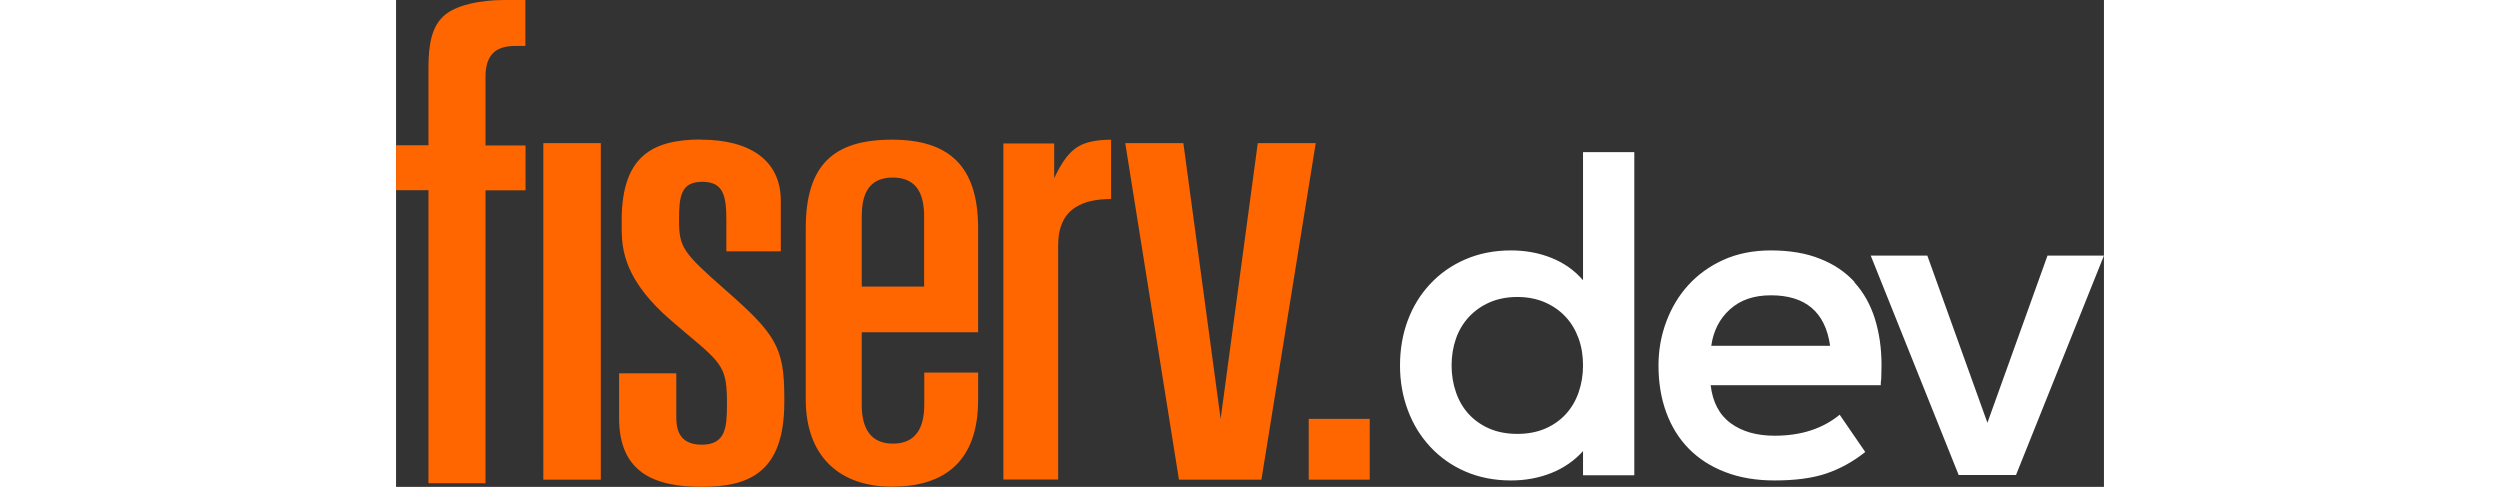 <?xml version="1.0" encoding="UTF-8"?><svg width="190px" height="37px" id="fisev_dev_transparent" xmlns="http://www.w3.org/2000/svg" viewBox="0 0 112.26 32"><rect x="0" y="0" width="112.26" height="32" fill="#333333" stroke="none"/><defs><style>.cls-1{fill:#fff;}.cls-2{fill:#f60;}</style></defs><path id="developer" class="cls-1" d="M95.88,18.55c-.6-.66-1.36-1.18-2.28-1.54-.92-.37-2-.55-3.24-.55-1.16,0-2.2,.21-3.11,.62-.91,.41-1.68,.97-2.31,1.66-.63,.69-1.11,1.5-1.45,2.41-.34,.91-.51,1.87-.51,2.87,0,1.13,.17,2.16,.51,3.09,.34,.92,.83,1.72,1.48,2.38,.65,.66,1.45,1.18,2.4,1.54,.95,.37,2.03,.55,3.25,.55,1.35,0,2.49-.15,3.4-.46,.91-.31,1.76-.78,2.55-1.41l-1.68-2.45c-1.12,.92-2.55,1.38-4.27,1.38-1.18,0-2.14-.27-2.89-.82-.75-.55-1.19-1.38-1.32-2.5h11.18c0-.13,0-.27,.03-.4,0-.12,0-.25,.01-.4,0-.15,.01-.33,.01-.52,0-1.12-.15-2.13-.44-3.06-.29-.92-.74-1.72-1.34-2.38Zm-9.43,4.17c.14-.98,.55-1.78,1.23-2.39,.69-.62,1.58-.92,2.69-.92,2.28,0,3.58,1.11,3.89,3.32h-7.81Zm-8.43-4.3c-.56-.65-1.25-1.14-2.08-1.47-.82-.33-1.71-.49-2.66-.49-1.1,0-2.1,.2-3,.59-.9,.39-1.67,.93-2.31,1.62-.64,.68-1.13,1.48-1.47,2.39s-.51,1.9-.51,2.96,.17,2.01,.51,2.93,.83,1.72,1.47,2.41c.64,.69,1.41,1.24,2.31,1.63,.9,.39,1.9,.59,3,.59,.95,0,1.83-.16,2.66-.49,.82-.33,1.51-.81,2.08-1.44v1.59h3.37V10h-3.37v8.42Zm-.29,7.37c-.19,.55-.47,1.02-.84,1.43-.37,.4-.82,.72-1.35,.95-.53,.23-1.15,.35-1.84,.35s-1.31-.12-1.84-.35c-.53-.23-.98-.55-1.35-.95-.37-.4-.65-.88-.84-1.43-.19-.55-.29-1.14-.29-1.77s.1-1.23,.29-1.77,.48-1.02,.86-1.43c.38-.4,.83-.72,1.36-.95s1.14-.35,1.81-.35,1.28,.12,1.81,.35,.99,.55,1.36,.95c.38,.4,.66,.88,.86,1.43s.29,1.14,.29,1.77-.1,1.23-.29,1.77Zm34.53-8.99l-5.78,14.42h-3.77l-5.78-14.42h3.72l3.95,10.99,3.95-10.99h3.72Z"/><path id="fiserv" class="cls-2" d="M32.59,9.18c3.71,0,5.66,1.68,5.67,5.79h0v6.87h-7.65v4.77c0,1.5,.55,2.55,2.05,2.55s2.06-1.04,2.06-2.55h0v-2.12s3.54,0,3.54,0v1.79c0,4.11-2.28,5.71-5.67,5.71s-5.65-1.95-5.66-5.71h0V15c0-4.14,1.81-5.82,5.66-5.82Zm-12.55,0c3.2,0,5.23,1.34,5.25,3.98h0v3.36h-3.58v-2.06c0-1.58-.18-2.51-1.58-2.51s-1.53,.94-1.53,2.49c0,1.82,.24,2.15,3.04,4.61,3.28,2.88,3.87,3.75,3.88,7h0v.39c0,4.66-2.37,5.56-5.43,5.56s-5.43-.9-5.43-4.52h0v-2.94h3.76v2.85c0,.7,.1,1.84,1.67,1.84s1.66-1.13,1.66-2.62c.01-2.42-.25-2.67-2.68-4.7h0l-.94-.8c-3.11-2.66-3.28-4.68-3.3-6.01v-.1s0,.02,0,.02v-.02s0-.02,0-.04v-.2s0-.06,0-.09v-.24c.02-4.21,2.07-5.26,5.22-5.26ZM8.5,0V3.02h-.67c-.67,0-1.17,.16-1.49,.51-.32,.34-.46,.85-.46,1.51h0v4.52h2.63v2.95h-2.63V31.76H2.13V12.5H0v-2.95H2.13V4.45c0-1.58,.23-2.68,.99-3.39C3.88,.35,5.48,0,7.15,0h1.35Zm55.5,27.53v4h-4.01v-4h4.01Zm-12.25-18.12l2.45,18.13,2.44-18.13h3.81l-3.57,22.12h-5.42l-3.53-22.12h3.81Zm-38.29,0V31.53h-3.78V9.41h3.78Zm33.54-.24v3.91c-1,.01-1.78,.16-2.42,.6-.67,.46-1.06,1.25-1.06,2.44h0v15.4h-3.6V9.43h3.34v2.28l.04-.08c.97-2.03,1.79-2.41,3.71-2.45h0Zm-14.35,2.5c-1.72,0-2.04,1.3-2.04,2.56h0v4.61h4.1v-4.61c0-1.28-.35-2.56-2.06-2.56Z"/></svg>
